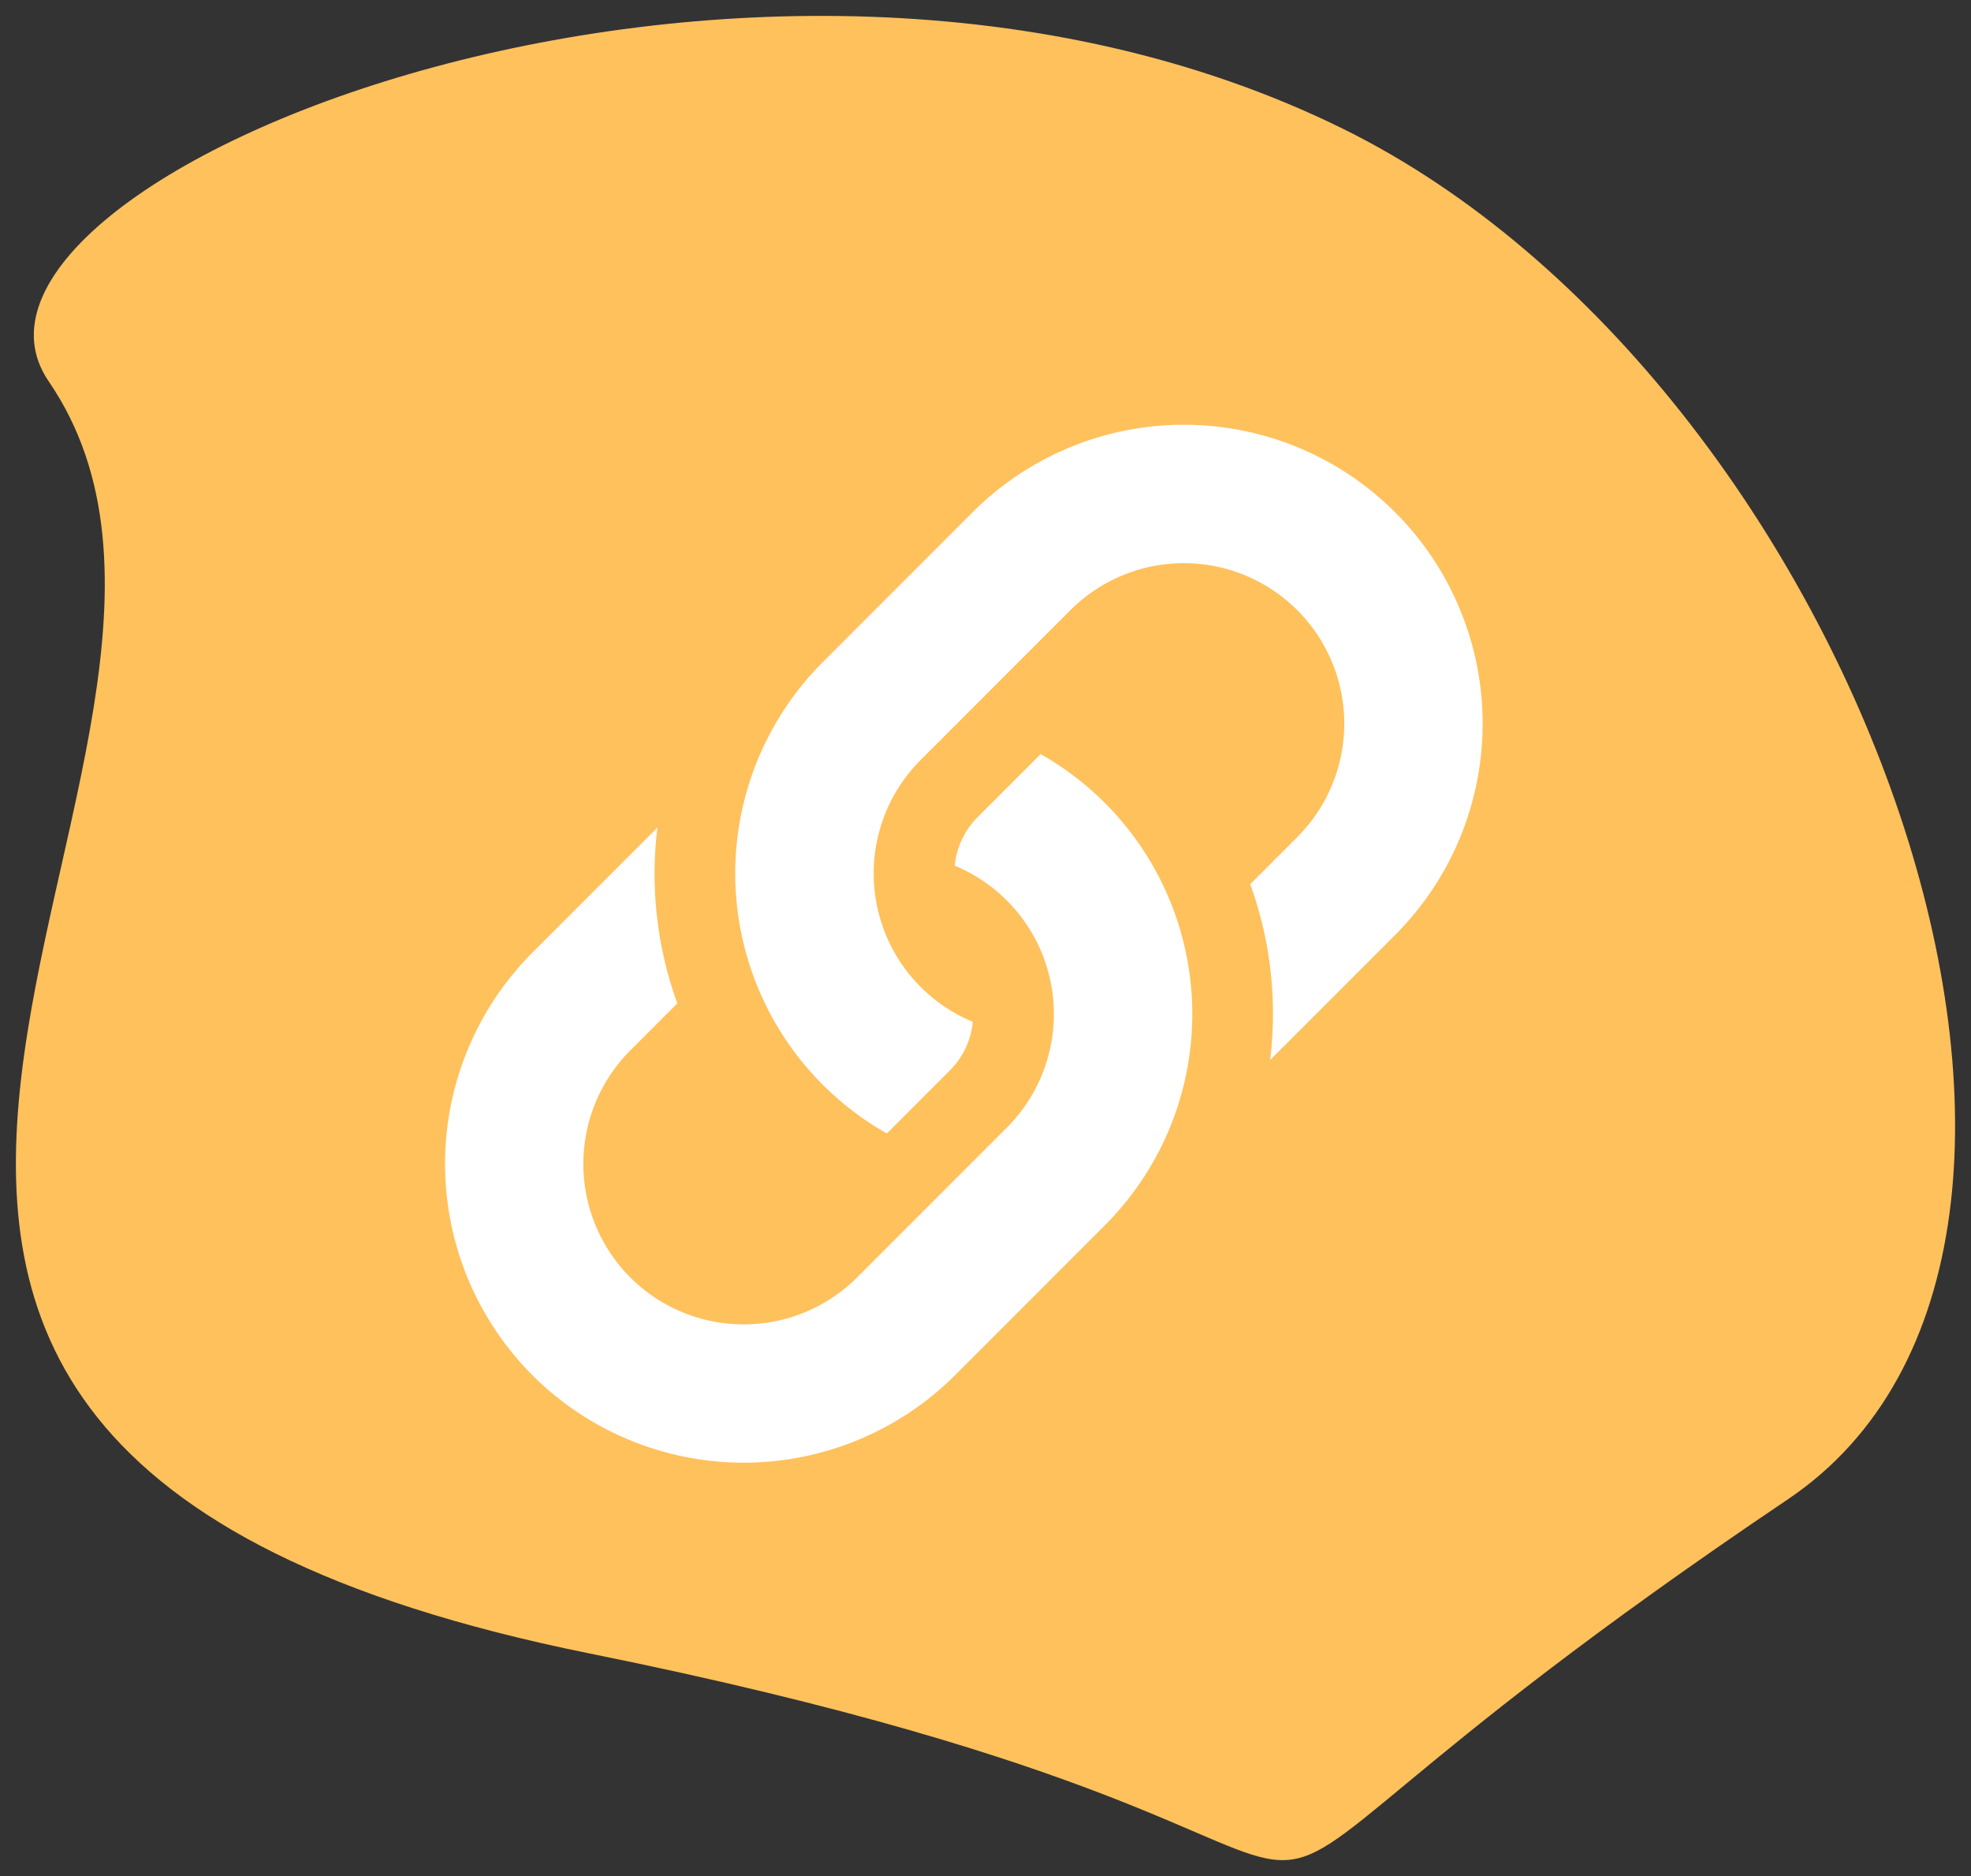 <svg width="62" height="59" xmlns="http://www.w3.org/2000/svg"><rect width="100%" height="100%" fill="#333333" stroke="none"/><g fill-rule="nonzero" fill="none"><path d="M18.538 51.999C-14.507 45.328 9.59 23.777 1.532 11.994-2.778 5.692 23.6-5.14 42.244 4.05c16.221 7.996 25.82 35.142 13.991 43.106-25.426 17.117-4.652 11.514-37.697 4.843z" fill="#FFC15C"/><g fill="#FFF"><path d="M30.593 16.111l-4.71 4.712a9.395 9.395 0 0 0 2.014 14.824l1.98-1.981c.413-.41.669-.951.723-1.53a5.05 5.05 0 0 1-1.64-8.235l4.711-4.712a5.046 5.046 0 0 1 7.136 7.137l-1.48 1.481a11.945 11.945 0 0 1 .626 5.53l3.932-3.933a9.399 9.399 0 1 0-13.292-13.293z"/><path d="M32.736 23.716l-1.98 1.98c-.413.41-.669.952-.723 1.53a5.05 5.05 0 0 1 1.64 8.235l-4.711 4.713a5.047 5.047 0 0 1-7.136 0 5.053 5.053 0 0 1 0-7.138l1.48-1.48a11.945 11.945 0 0 1-.626-5.53l-3.932 3.932a9.411 9.411 0 0 0 0 13.293 9.408 9.408 0 0 0 13.292 0l4.71-4.712a9.395 9.395 0 0 0-2.014-14.823z"/></g></g></svg>